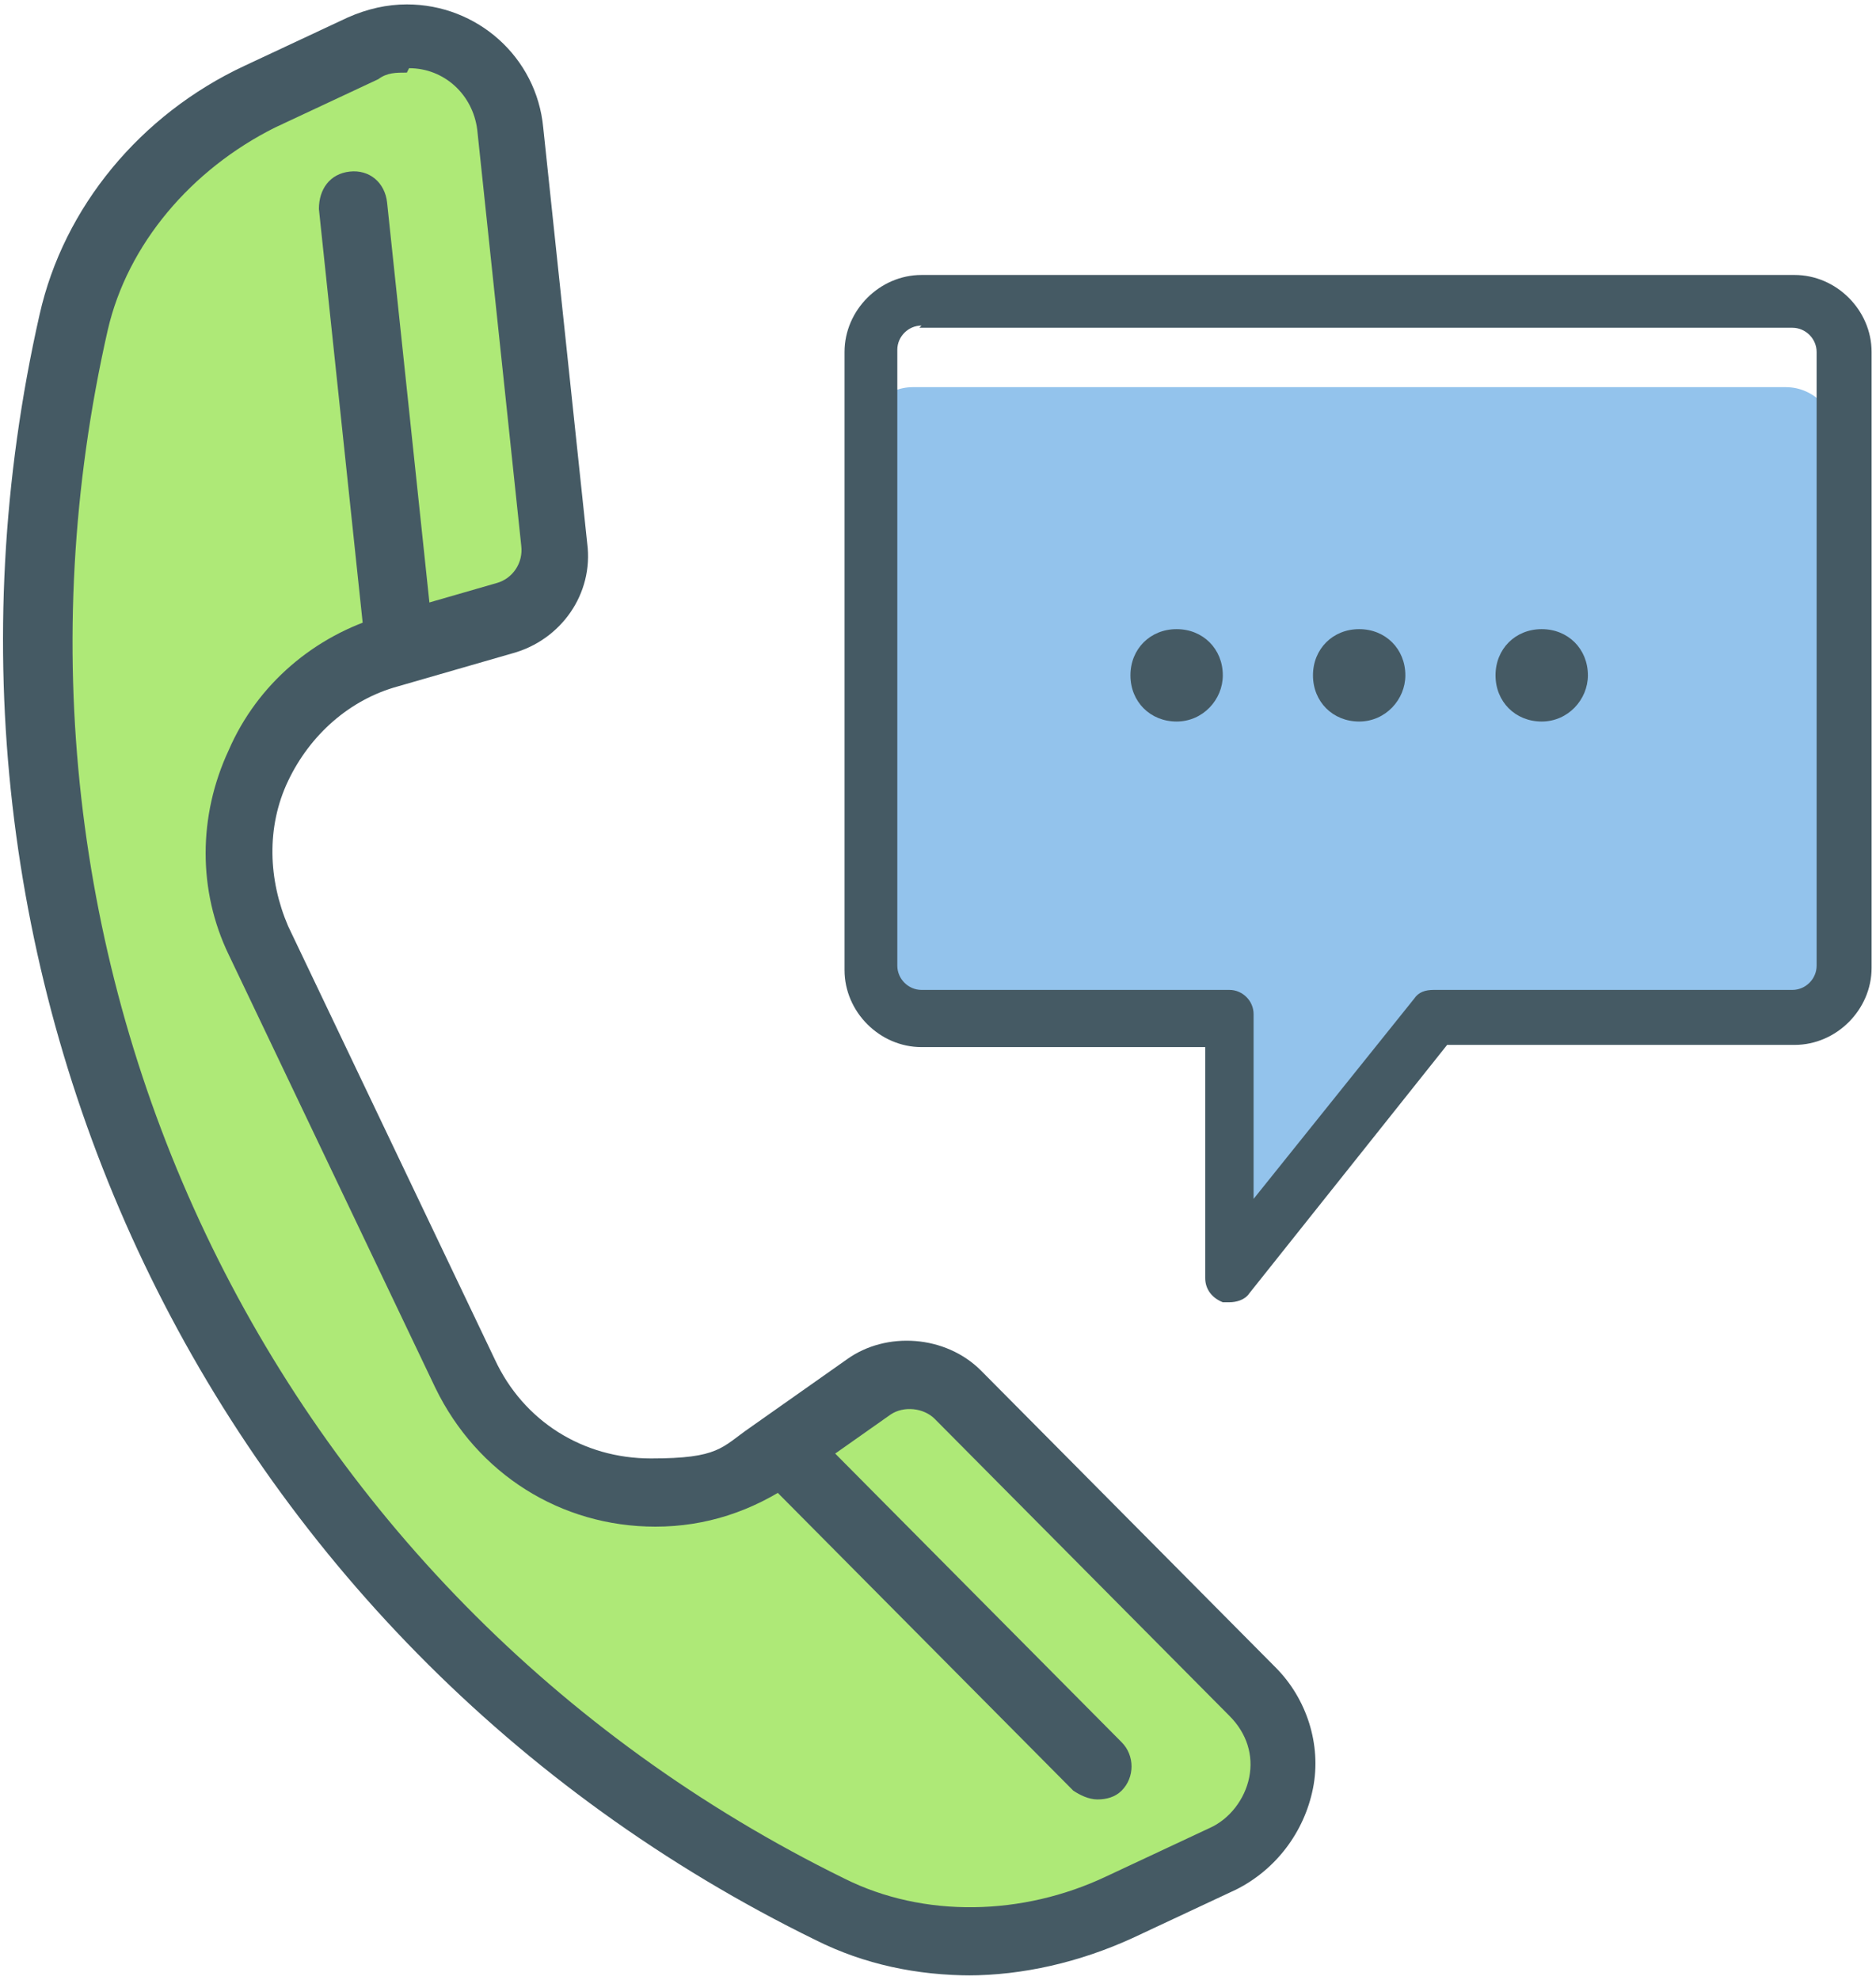 <?xml version="1.0" encoding="UTF-8"?>
<svg id="Capa_1" data-name="Capa 1" xmlns="http://www.w3.org/2000/svg" xmlns:xlink="http://www.w3.org/1999/xlink" version="1.1" viewBox="0 0 85.3 90">
  <defs>
    <style>
      .cls-1 {
        fill: #aee977;
      }

      .cls-1, .cls-2, .cls-3, .cls-4 {
        stroke-width: 0px;
      }

      .cls-5 {
        clip-path: url(#clippath);
      }

      .cls-2 {
        fill: none;
      }

      .cls-3 {
        fill: #455a64;
      }

      .cls-4 {
        fill: #93c3ec;
      }
    </style>
    <clipPath id="clippath">
      <rect class="cls-2" x=".1" y=".1" width="85" height="89.7"/>
    </clipPath>
  </defs>
  <g class="cls-5">
    <g>
      <path class="cls-4" d="M64.9,46.3l-9.4,11.7v-11.7h-14c-1.3,0-2.3-1.1-2.3-2.3v-24.1c0-1.3,1.1-2.3,2.3-2.3h39.7c1.3,0,2.3,1.1,2.3,2.3v24.1c0,1.3-1.1,2.3-2.3,2.3h-16.4,0Z"/>
      <path class="cls-3" d="M56,59.2s-.3,0-.4,0c-.5-.2-.8-.6-.8-1.1v-10.5h-12.9c-1.9,0-3.5-1.6-3.5-3.5V16c0-1.9,1.6-3.5,3.5-3.5h39.7c1.9,0,3.5,1.6,3.5,3.5v28c0,1.9-1.6,3.5-3.5,3.5h-15.8l-9,11.3c-.2.3-.6.4-.9.4h0s0,0,0,0ZM41.9,14.8c-.6,0-1.1.5-1.1,1.1v28c0,.6.5,1.1,1.1,1.1h14c.6,0,1.1.5,1.1,1.1v8.4l7.3-9.1c.2-.3.5-.4.9-.4h16.3c.6,0,1.1-.5,1.1-1.1V16c0-.6-.5-1.1-1.1-1.1h-39.7,0,0Z"/>
      <path class="cls-1" d="M21.2,62.4l-9.4-19.7c-2.5-5.3.3-11.5,5.9-13.1l5.2-1.5c1.5-.4,2.4-1.8,2.3-3.4l-2-18.9c-.4-3.2-3.8-5.2-6.7-3.7l-4.7,2.2c-4.2,2-7.4,5.7-8.4,10.3-6.7,29.1,7.6,59.1,34.4,72.2,4.2,2.1,9.1,1.9,13.3,0l4.7-2.2c3-1.4,3.6-5.3,1.3-7.6l-13.4-13.5c-1.1-1.1-2.8-1.2-4-.4l-4.4,3.1c-4.8,3.3-11.4,1.6-13.9-3.7h0s0,0,0,0Z"/>
      <path class="cls-3" d="M44.2,89.8c-2.5,0-4.9-.5-7.1-1.6C9.5,74.7-5,44.3,1.8,14.3,2.9,9.4,6.4,5.2,11.1,3L15.8.8c.9-.4,1.8-.6,2.7-.6,3.2,0,5.9,2.4,6.2,5.6l2,18.9c.3,2.3-1.2,4.4-3.4,5l-5.2,1.5c-2.2.6-4,2.2-5,4.3-1,2.1-.9,4.5,0,6.6l9.4,19.7c1.3,2.8,4,4.5,7.1,4.5s3.2-.5,4.5-1.4l4.4-3.1c1.8-1.3,4.5-1.1,6.1.5l13.4,13.5c1.4,1.4,2.1,3.5,1.7,5.5-.4,2-1.7,3.7-3.5,4.6l-4.7,2.2c-2.4,1.1-5,1.7-7.5,1.7h0c0,0,0,0,0,0h0ZM18.5,3.3c-.5,0-.9,0-1.3.3l-4.7,2.2c-3.8,1.9-6.7,5.3-7.6,9.2-6.5,28.6,7.2,57.5,33.5,70.4,3.6,1.8,8.1,1.7,11.9-.1l4.7-2.2c.9-.4,1.6-1.3,1.8-2.3s-.1-2-.9-2.8l-13.4-13.5c-.5-.5-1.4-.6-2-.2l-4.4,3.1c-1.9,1.3-4,2-6.3,2-4.3,0-8.1-2.4-10-6.3l-9.4-19.7c-1.4-2.9-1.4-6.3,0-9.3,1.3-3,3.9-5.2,7-6.1l5.2-1.5c.7-.2,1.2-.9,1.1-1.7l-2-18.9c-.2-1.6-1.5-2.8-3.1-2.8h0Z"/>
      <path class="cls-3" d="M18.1,29.8c-.8,0-1.5-.6-1.6-1.4l-2-18.9c0-.9.5-1.6,1.4-1.7s1.6.5,1.7,1.4l2,18.9c0,.9-.5,1.6-1.4,1.7h-.2Z"/>
      <path class="cls-3" d="M49.9,81.8c-.4,0-.8-.2-1.1-.4l-13.4-13.5c-.6-.6-.6-1.6,0-2.2s1.6-.6,2.2,0l13.4,13.5c.6.6.6,1.6,0,2.2-.3.3-.7.4-1.1.4h0Z"/>
      <path class="cls-3" d="M72.2,30.7c0,1.1-.9,2.1-2.1,2.1s-2.1-.9-2.1-2.1.9-2.1,2.1-2.1,2.1.9,2.1,2.1Z"/>
      <path class="cls-3" d="M63.9,30.7c0,1.1-.9,2.1-2.1,2.1s-2.1-.9-2.1-2.1.9-2.1,2.1-2.1,2.1.9,2.1,2.1Z"/>
      <path class="cls-3" d="M55.6,30.7c0,1.1-.9,2.1-2.1,2.1s-2.1-.9-2.1-2.1.9-2.1,2.1-2.1,2.1.9,2.1,2.1Z"/>
    </g>
  </g>
</svg>